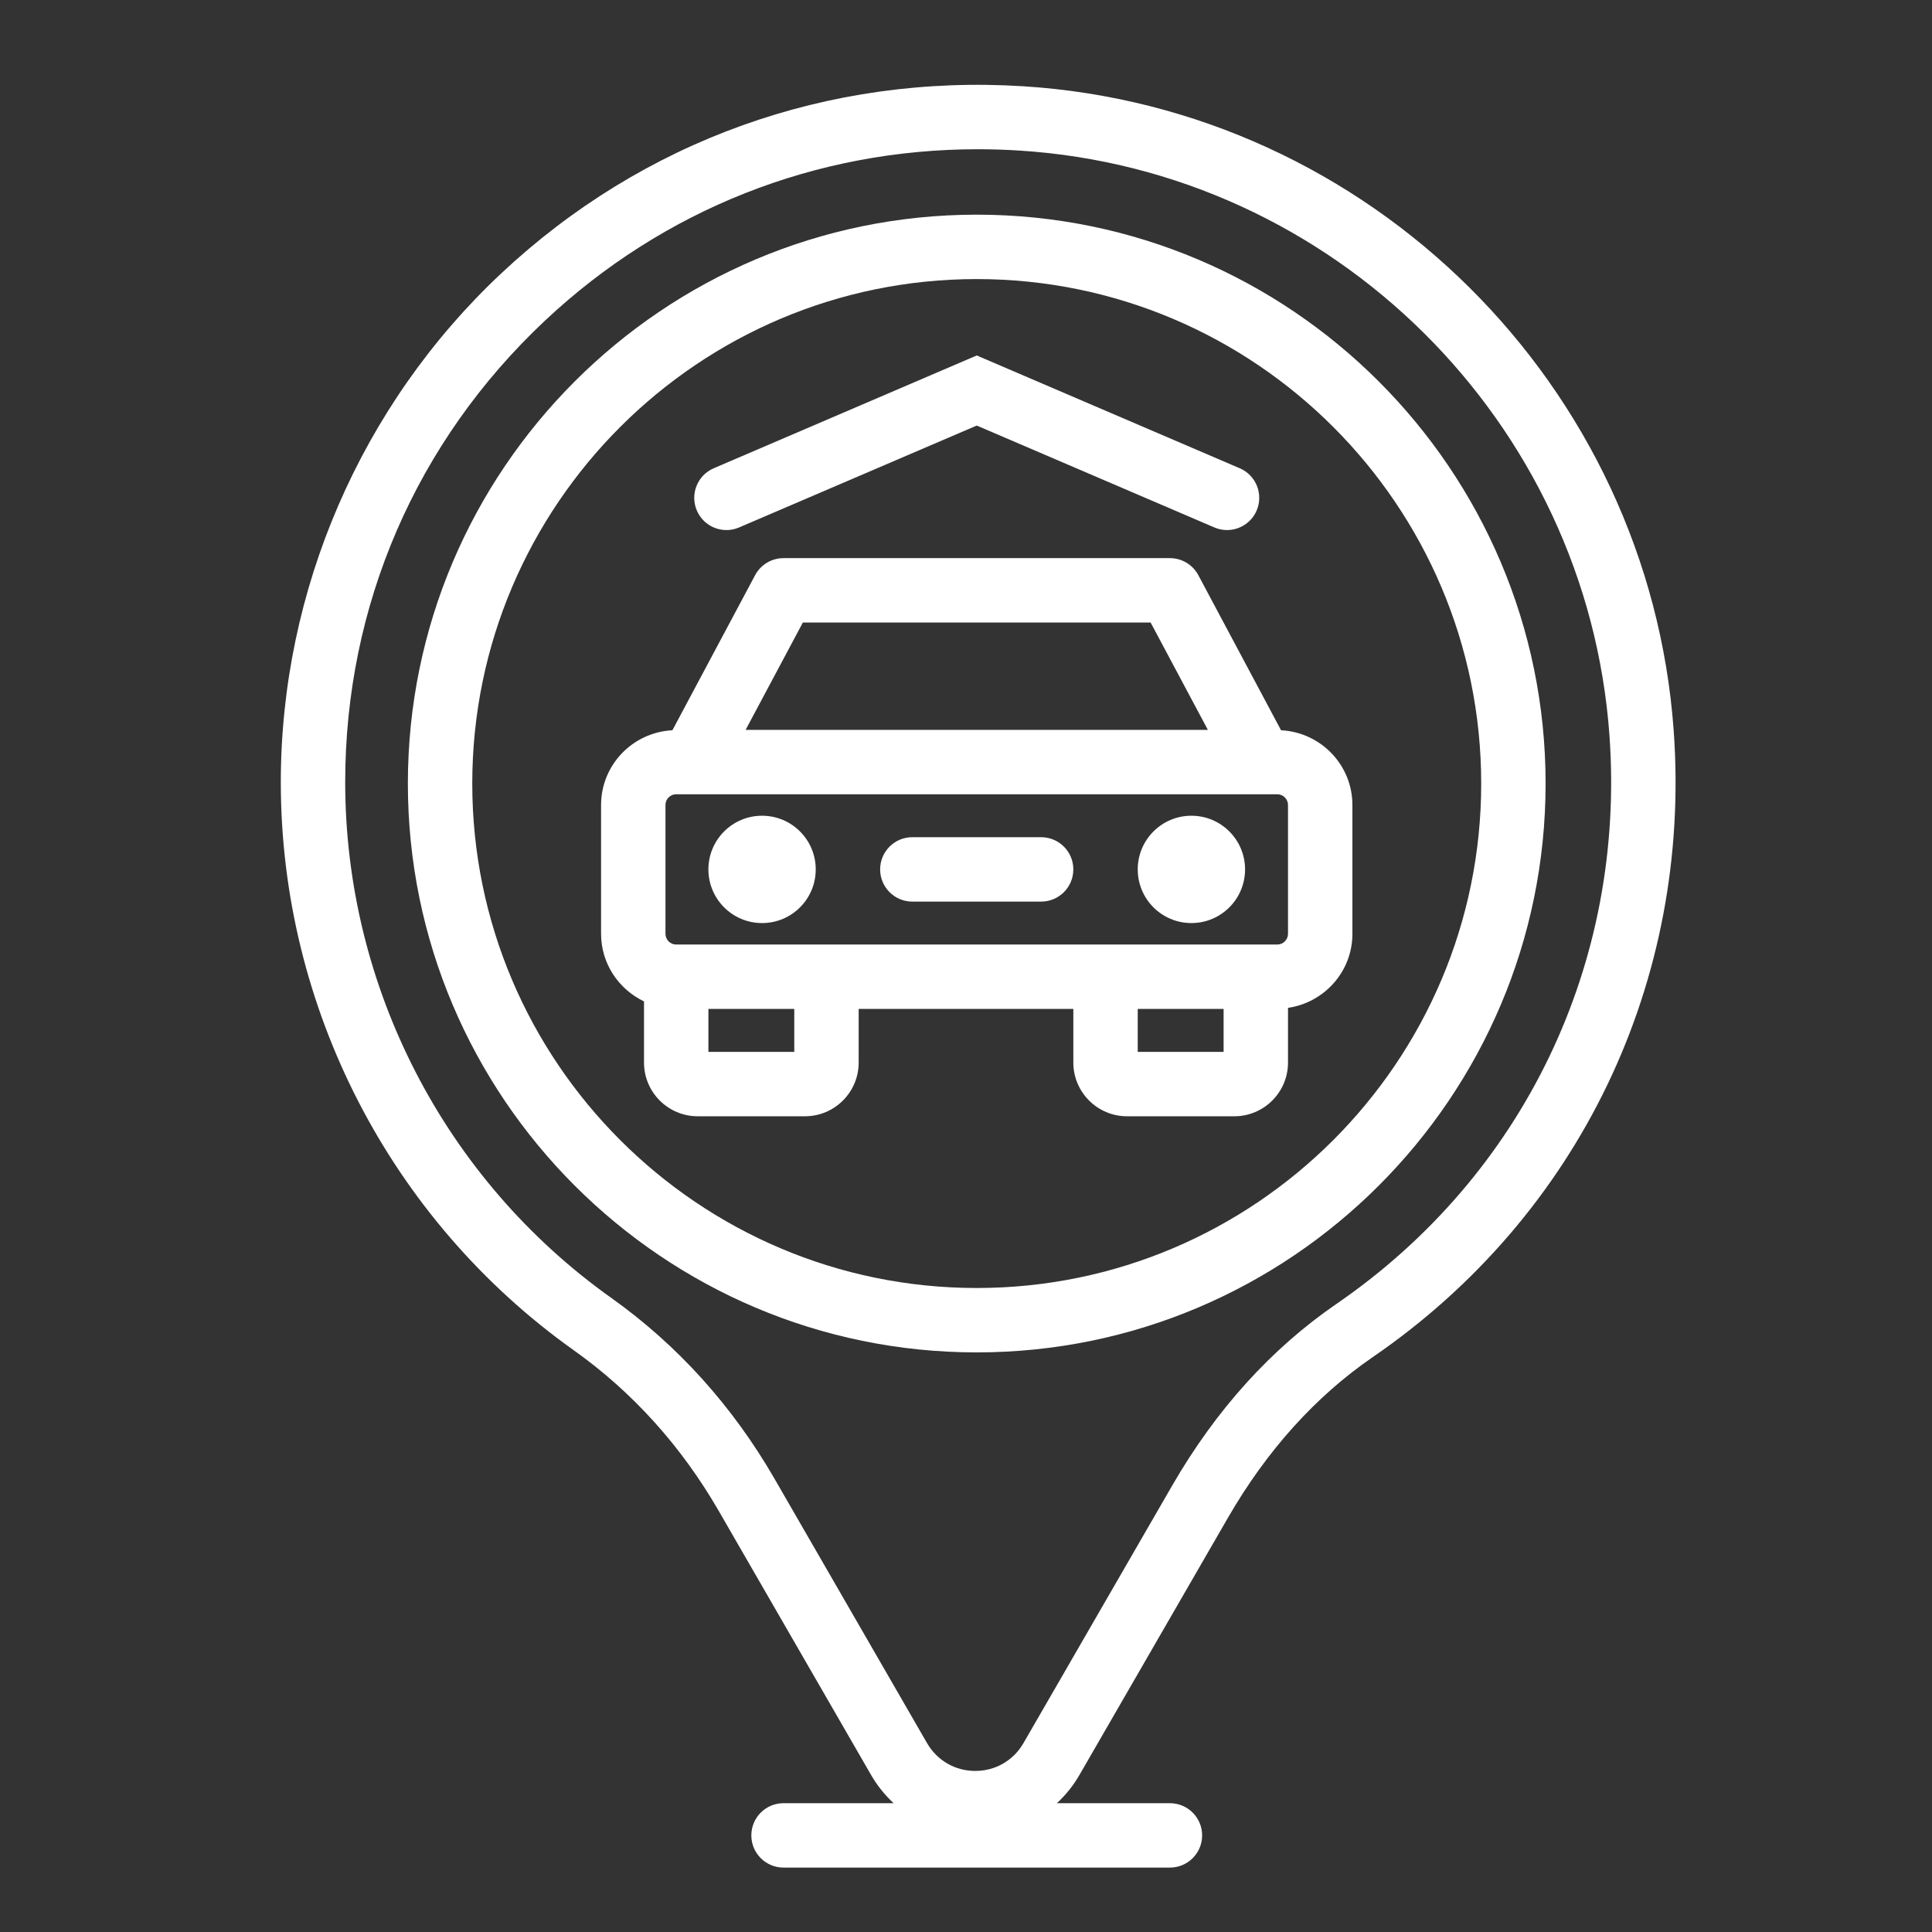 <?xml version="1.0" encoding="UTF-8"?> <svg xmlns="http://www.w3.org/2000/svg" xmlns:xlink="http://www.w3.org/1999/xlink" xmlns:svgjs="http://svgjs.com/svgjs" version="1.1" width="512" height="512" x="0" y="0" viewBox="0 0 90 90" style="enable-background:new 0 0 512 512" xml:space="preserve" class=""><rect x="0" y="0" width="90" height="90" fill="#333333" stroke="none"/><g><g xmlns="http://www.w3.org/2000/svg"><path d="m77.968 34.045c-1.153-16.098-14.174-29.006-30.289-30.026-9.087-.576-17.733 2.525-24.343 8.729-6.517 6.118-10.255 14.752-10.255 23.69 0 10.493 5.102 20.386 13.648 26.463 2.738 1.947 5.011 4.466 6.755 7.488l7.102 12.309c.286.495.641.927 1.041 1.301h-5.127c-.829 0-1.5.671-1.5 1.5s.671 1.5 1.5 1.5h18c.828 0 1.5-.671 1.5-1.5s-.672-1.499-1.5-1.499h-5.265c.4-.374.754-.805 1.04-1.299l6.925-11.994c1.813-3.14 4.085-5.66 6.751-7.49 9.612-6.598 14.852-17.503 14.017-29.172zm-15.714 26.698c-3.038 2.085-5.612 4.933-7.651 8.464l-6.926 11.994c-.469.812-1.309 1.296-2.246 1.296-.938 0-1.777-.485-2.246-1.297l-7.102-12.309c-1.961-3.398-4.523-6.236-7.615-8.435-7.756-5.516-12.387-14.494-12.387-24.018 0-8.232 3.306-15.869 9.308-21.503 5.526-5.188 12.622-7.983 20.159-7.983.644 0 1.292.021 1.941.062 14.624.925 26.44 12.639 27.486 27.246.758 10.594-3.997 20.494-12.721 26.483z" fill="#ffffff" data-original="#000000"></path><path d="m45.5 10c-14.612 0-26.5 11.888-26.5 26.5s11.888 26.5 26.5 26.5 26.5-11.888 26.5-26.5-11.888-26.5-26.5-26.5zm0 50c-12.958 0-23.5-10.542-23.5-23.5s10.542-23.5 23.5-23.5 23.5 10.542 23.5 23.5-10.542 23.5-23.5 23.5z" fill="#ffffff" data-original="#000000"></path><path d="m59.676 34.018-3.853-7.224c-.261-.489-.769-.794-1.323-.794h-18c-.554 0-1.063.305-1.324.794l-3.853 7.224c-1.846.094-3.323 1.613-3.323 3.482v6c0 1.391.822 2.585 2 3.149v2.851c0 1.378 1.122 2.5 2.5 2.5h5c1.378 0 2.5-1.122 2.5-2.5v-2.5h10v2.5c0 1.378 1.121 2.5 2.5 2.5h5c1.379 0 2.5-1.122 2.5-2.5v-2.551c1.692-.245 3-1.691 3-3.449v-6c0-1.869-1.477-3.388-3.324-3.482zm-22.276-5.018h16.2l2.667 5h-21.533zm-.4 20h-4v-2h4zm16 0v-2h4v2zm7-5.5c0 .276-.225.5-.5.5h-28c-.276 0-.5-.224-.5-.5v-6c0-.276.224-.5.5-.5h28c.275 0 .5.224.5.5z" fill="#ffffff" data-original="#000000"></path><circle cx="35.5" cy="40.5" r="2.5" fill="#ffffff" data-original="#000000"></circle><circle cx="55.5" cy="40.5" r="2.5" fill="#ffffff" data-original="#000000"></circle><path d="m48.5 39h-6c-.829 0-1.5.671-1.5 1.5s.671 1.5 1.5 1.5h6c.828 0 1.5-.671 1.5-1.5s-.672-1.5-1.5-1.5z" fill="#ffffff" data-original="#000000"></path><path d="m34.431 24.57 11.069-4.746 11.069 4.746c.192.083.393.122.59.122.582 0 1.136-.341 1.38-.909.326-.762-.026-1.644-.788-1.97l-12.251-5.254-12.251 5.254c-.761.326-1.114 1.208-.787 1.97.326.761 1.209 1.116 1.969.787z" fill="#ffffff" data-original="#000000"></path></g></g></svg> 